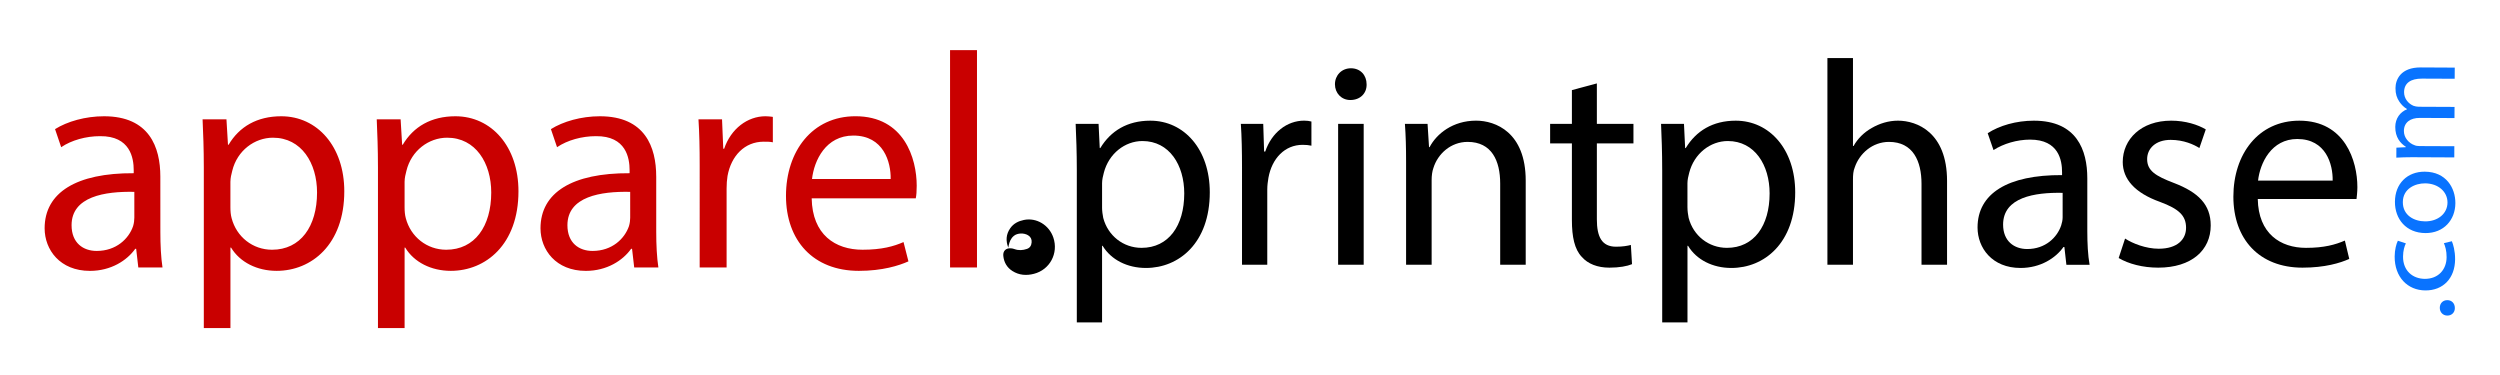 <?xml version="1.0" encoding="utf-8"?>
<!-- Generator: Adobe Illustrator 15.0.0, SVG Export Plug-In . SVG Version: 6.00 Build 0)  -->
<!DOCTYPE svg PUBLIC "-//W3C//DTD SVG 1.1//EN" "http://www.w3.org/Graphics/SVG/1.1/DTD/svg11.dtd">
<svg version="1.1" id="Layer_1" xmlns="http://www.w3.org/2000/svg" xmlns:xlink="http://www.w3.org/1999/xlink" x="0px" y="0px"
	 width="200px" height="30px" viewBox="100 10 200 30" enable-background="new 100 10 200 30" xml:space="preserve">
<g>
	<path d="M180.665,29.815c-0.215-0.547-0.187-1.071,0.157-1.559c0.266-0.38,0.653-0.569,1.088-0.659
		c1.006-0.209,2.02,0.404,2.358,1.411c0.423,1.251-0.277,2.572-1.557,2.898c-0.594,0.154-1.185,0.114-1.718-0.226
		c-0.438-0.277-0.677-0.693-0.729-1.21c-0.041-0.393,0.214-0.64,0.609-0.604c0.097,0.008,0.193,0.026,0.283,0.061
		c0.335,0.122,0.665,0.101,0.997-0.013c0.256-0.088,0.357-0.281,0.378-0.532c0.019-0.242-0.076-0.433-0.283-0.56
		c-0.333-0.205-0.864-0.187-1.145,0.052c-0.239,0.199-0.347,0.473-0.409,0.769C180.681,29.699,180.673,29.757,180.665,29.815"/>
	<path d="M186.145,23.589c0-1.444-0.047-2.607-0.093-3.68h1.834l0.093,1.934h0.046c0.836-1.374,2.161-2.189,3.996-2.189
		c2.718,0,4.762,2.306,4.762,5.729c0,4.051-2.462,6.054-5.11,6.054c-1.487,0-2.787-0.653-3.462-1.771h-0.046v6.126h-2.02V23.589z
		 M188.165,26.594c0,0.302,0.046,0.581,0.093,0.837c0.372,1.422,1.603,2.397,3.066,2.397c2.161,0,3.416-1.769,3.416-4.354
		c0-2.259-1.185-4.191-3.345-4.191c-1.394,0-2.694,1.001-3.089,2.538c-0.07,0.256-0.14,0.559-0.14,0.839V26.594z"/>
	<path d="M199.361,23.427c0-1.327-0.023-2.468-0.093-3.518h1.791l0.07,2.212h0.091c0.513-1.514,1.742-2.469,3.113-2.469
		c0.231,0,0.396,0.024,0.581,0.07v1.934c-0.209-0.046-0.419-0.069-0.698-0.069c-1.439,0-2.461,1.094-2.74,2.63
		c-0.047,0.279-0.094,0.605-0.094,0.955v6.007h-2.021V23.427L199.361,23.427z"/>
	<path d="M209.328,16.743c0.022,0.699-0.49,1.258-1.303,1.258c-0.717,0-1.229-0.558-1.229-1.258c0-0.722,0.535-1.281,1.279-1.281
		C208.838,15.462,209.328,16.021,209.328,16.743 M207.05,19.909h2.045v11.272h-2.045V19.909z"/>
	<path d="M212.487,22.959c0-1.164-0.025-2.119-0.094-3.049h1.812l0.118,1.862h0.045c0.559-1.072,1.858-2.12,3.718-2.12
		c1.555,0,3.971,0.932,3.971,4.796v6.731h-2.042v-6.499c0-1.815-0.674-3.328-2.604-3.328c-1.346,0-2.392,0.955-2.741,2.095
		c-0.093,0.255-0.139,0.605-0.139,0.955v6.775h-2.044V22.959L212.487,22.959z"/>
	<path d="M227.749,16.673v3.236h2.927v1.561h-2.927v6.078c0,1.397,0.396,2.188,1.533,2.188c0.533,0,0.929-0.07,1.187-0.141
		l0.093,1.538c-0.396,0.163-1.022,0.279-1.812,0.279c-0.953,0-1.72-0.302-2.208-0.862c-0.579-0.605-0.79-1.605-0.79-2.933V21.47
		h-1.742v-1.56h1.742v-2.702L227.749,16.673z"/>
	<path d="M232.975,23.589c0-1.444-0.045-2.607-0.091-3.68h1.834l0.093,1.934h0.048c0.835-1.374,2.16-2.189,3.996-2.189
		c2.717,0,4.761,2.306,4.761,5.729c0,4.051-2.464,6.054-5.11,6.054c-1.486,0-2.789-0.653-3.461-1.771h-0.047v6.126h-2.022V23.589
		L232.975,23.589z M234.997,26.594c0,0.302,0.047,0.581,0.095,0.837c0.37,1.422,1.601,2.397,3.065,2.397
		c2.159,0,3.412-1.769,3.412-4.354c0-2.259-1.185-4.191-3.344-4.191c-1.393,0-2.695,1.001-3.088,2.538
		c-0.068,0.256-0.141,0.559-0.141,0.839V26.594L234.997,26.594z"/>
	<path d="M246.193,14.646h2.045v7.033h0.048c0.322-0.582,0.835-1.094,1.461-1.444c0.604-0.349,1.323-0.582,2.091-0.582
		c1.511,0,3.926,0.932,3.926,4.82v6.707h-2.043v-6.474c0-1.816-0.674-3.354-2.603-3.354c-1.323,0-2.369,0.932-2.741,2.049
		c-0.116,0.279-0.139,0.582-0.139,0.978v6.8h-2.045V14.646z"/>
	<path d="M265.311,31.181l-0.161-1.423h-0.07c-0.626,0.885-1.836,1.679-3.438,1.679c-2.276,0-3.438-1.608-3.438-3.237
		c0-2.725,2.417-4.215,6.761-4.192v-0.232c0-0.933-0.255-2.607-2.556-2.607c-1.046,0-2.138,0.325-2.928,0.837l-0.465-1.35
		c0.929-0.605,2.276-1.002,3.692-1.002c3.438,0,4.277,2.352,4.277,4.611v4.215c0,0.978,0.046,1.931,0.183,2.702H265.311z
		 M265.011,25.428c-2.232-0.046-4.763,0.352-4.763,2.54c0,1.323,0.883,1.954,1.929,1.954c1.462,0,2.394-0.931,2.717-1.886
		c0.07-0.211,0.117-0.442,0.117-0.652V25.428L265.011,25.428z"/>
	<path d="M270.006,29.084c0.602,0.396,1.669,0.814,2.691,0.814c1.489,0,2.188-0.746,2.188-1.676c0-0.978-0.583-1.514-2.092-2.073
		c-2.022-0.722-2.974-1.838-2.974-3.19c0-1.815,1.464-3.306,3.879-3.306c1.139,0,2.14,0.326,2.764,0.7l-0.511,1.49
		c-0.442-0.281-1.253-0.653-2.301-0.653c-1.207,0-1.879,0.698-1.879,1.538c0,0.93,0.672,1.349,2.138,1.908
		c1.949,0.746,2.948,1.723,2.948,3.4c0,1.979-1.532,3.376-4.203,3.376c-1.232,0-2.369-0.302-3.161-0.77L270.006,29.084z"/>
	<path d="M280.622,25.918c0.045,2.771,1.812,3.91,3.855,3.91c1.464,0,2.347-0.254,3.113-0.582l0.35,1.467
		c-0.722,0.327-1.952,0.699-3.74,0.699c-3.463,0-5.53-2.28-5.53-5.681c0-3.399,1.997-6.077,5.274-6.077
		c3.667,0,4.646,3.237,4.646,5.311c0,0.419-0.048,0.744-0.068,0.953H280.622L280.622,25.918z M286.613,24.45
		c0.024-1.304-0.533-3.33-2.833-3.33c-2.067,0-2.975,1.91-3.136,3.33H286.613z"/>
</g>
<g>
	<path fill="#0973FF" d="M296.343,22.593l0.004-0.895l-2.785-0.012c-0.146-0.001-0.296-0.021-0.41-0.075
		c-0.424-0.147-0.843-0.576-0.841-1.136c0.006-0.696,0.531-1.046,1.27-1.042l2.777,0.012l0.006-0.892l-2.864-0.013
		c-0.152-0.001-0.297-0.033-0.422-0.076c-0.4-0.168-0.754-0.563-0.752-1.093c0.004-0.726,0.534-1.088,1.434-1.082l2.614,0.011
		l0.006-0.892l-2.723-0.014c-1.608-0.007-2.015,0.977-2.018,1.652c-0.002,0.478,0.111,0.8,0.32,1.103
		c0.141,0.207,0.334,0.416,0.599,0.573v0.021c-0.547,0.215-0.931,0.733-0.937,1.407c-0.004,0.842,0.406,1.31,0.845,1.593v0.032
		l-0.756,0.038l-0.003,0.799c0.383-0.019,0.765-0.038,1.253-0.036L296.343,22.593z M292.227,26.166
		c0.006-1.08,0.993-1.502,1.779-1.498c1.044,0.006,1.796,0.662,1.794,1.536c-0.006,0.893-0.774,1.512-1.79,1.506
		C293.138,27.708,292.221,27.235,292.227,26.166z M291.595,26.142c-0.008,1.382,0.896,2.496,2.439,2.504
		c1.466,0.008,2.39-1.048,2.396-2.396c0.004-1.206-0.732-2.506-2.448-2.516C292.572,23.727,291.601,24.699,291.595,26.142z
		 M295.513,29.452c0.104,0.261,0.219,0.603,0.215,1.122c-0.004,0.997-0.668,1.739-1.741,1.735c-0.956-0.006-1.748-0.63-1.744-1.782
		c0.004-0.499,0.121-0.841,0.226-1.058l-0.64-0.211c-0.125,0.249-0.253,0.726-0.256,1.265c-0.008,1.642,1.03,2.705,2.458,2.711
		c1.418,0.01,2.369-0.974,2.377-2.491c0.004-0.674-0.156-1.205-0.26-1.444L295.513,29.452z M296.388,34.65
		c0.004-0.386-0.254-0.636-0.598-0.638c-0.354-0.002-0.604,0.247-0.607,0.611c0,0.362,0.256,0.621,0.6,0.623
		C296.128,35.25,296.388,35.004,296.388,34.65z"/>
</g>
<g>
	<path fill="#C90000" d="M176.004,31.398h2.155V14.012h-2.155V31.398z M164.961,24.322c0.171-1.494,1.102-3.477,3.306-3.477
		c2.424,0,3.012,2.13,2.987,3.477H164.961z M173.262,25.865c0.05-0.246,0.075-0.564,0.075-1.006c0-2.179-1.004-5.56-4.899-5.56
		c-3.454,0-5.559,2.792-5.559,6.37c0,3.573,2.18,5.999,5.829,5.999c1.885,0,3.208-0.418,3.967-0.759l-0.393-1.544
		c-0.783,0.344-1.737,0.613-3.281,0.613c-2.179,0-4.017-1.2-4.066-4.113H173.262z M155.973,31.398h2.155v-6.317
		c0-0.343,0.024-0.711,0.074-1.005c0.293-1.616,1.373-2.741,2.891-2.741c0.293,0,0.514,0,0.734,0.049v-2.035
		c-0.196-0.023-0.368-0.049-0.587-0.049c-1.445,0-2.768,1.005-3.307,2.597h-0.072l-0.099-2.351h-1.885
		c0.072,1.102,0.097,2.301,0.097,3.697V31.398z M150.416,27.406c0,0.197-0.025,0.44-0.099,0.686
		c-0.344,1.004-1.348,1.983-2.914,1.983c-1.078,0-2.009-0.636-2.009-2.058c0-2.299,2.669-2.719,5.021-2.668V27.406L150.416,27.406z
		 M152.497,24.125c0-2.35-0.883-4.824-4.507-4.824c-1.492,0-2.939,0.416-3.917,1.029l0.49,1.445c0.832-0.563,1.983-0.882,3.11-0.882
		c2.424-0.025,2.694,1.763,2.694,2.718v0.246c-4.58-0.024-7.127,1.542-7.127,4.408c0,1.714,1.225,3.405,3.625,3.405
		c1.689,0,2.963-0.833,3.625-1.766h0.074l0.172,1.494h1.934c-0.123-0.807-0.172-1.812-0.172-2.84V24.125L152.497,24.125z
		 M132.369,24.516c0-0.268,0.073-0.586,0.146-0.855c0.392-1.617,1.788-2.645,3.257-2.645c2.278,0,3.527,2.031,3.527,4.383
		c0,2.718-1.323,4.58-3.602,4.58c-1.542,0-2.84-1.029-3.233-2.521c-0.073-0.271-0.097-0.563-0.097-0.883v-2.057h0.001V24.516z
		 M130.237,36.247h2.131v-6.441h0.048c0.71,1.175,2.082,1.862,3.649,1.862c2.792,0,5.412-2.107,5.412-6.367c0-3.575-2.155-6-5.044-6
		c-1.936,0-3.356,0.833-4.213,2.278h-0.049l-0.121-2.033h-1.911c0.048,1.126,0.098,2.351,0.098,3.869V36.247z M118.435,24.516
		c0-0.268,0.073-0.586,0.146-0.855c0.392-1.617,1.789-2.645,3.257-2.645c2.277,0,3.526,2.031,3.526,4.383
		c0,2.718-1.321,4.58-3.6,4.58c-1.543,0-2.842-1.029-3.233-2.521c-0.074-0.271-0.098-0.563-0.098-0.883v-2.057h0.001V24.516z
		 M116.305,36.247h2.13v-6.441h0.049c0.709,1.175,2.081,1.862,3.649,1.862c2.791,0,5.41-2.107,5.41-6.367c0-3.575-2.154-6-5.044-6
		c-1.935,0-3.354,0.833-4.211,2.278h-0.05l-0.122-2.033h-1.91c0.05,1.126,0.099,2.351,0.099,3.869V36.247z M110.747,27.406
		c0,0.197-0.025,0.44-0.099,0.686c-0.342,1.004-1.347,1.983-2.914,1.983c-1.076,0-2.008-0.636-2.008-2.058
		c0-2.299,2.669-2.719,5.021-2.668L110.747,27.406L110.747,27.406z M112.827,24.125c0-2.35-0.881-4.824-4.506-4.824
		c-1.493,0-2.938,0.416-3.917,1.029l0.49,1.445c0.832-0.563,1.984-0.882,3.109-0.882c2.424-0.025,2.694,1.763,2.694,2.718v0.246
		c-4.579-0.024-7.127,1.542-7.127,4.408c0,1.714,1.226,3.405,3.624,3.405c1.689,0,2.963-0.833,3.626-1.766h0.073l0.172,1.494H113
		c-0.124-0.807-0.171-1.812-0.171-2.84L112.827,24.125L112.827,24.125z"/>
</g>
</svg>
